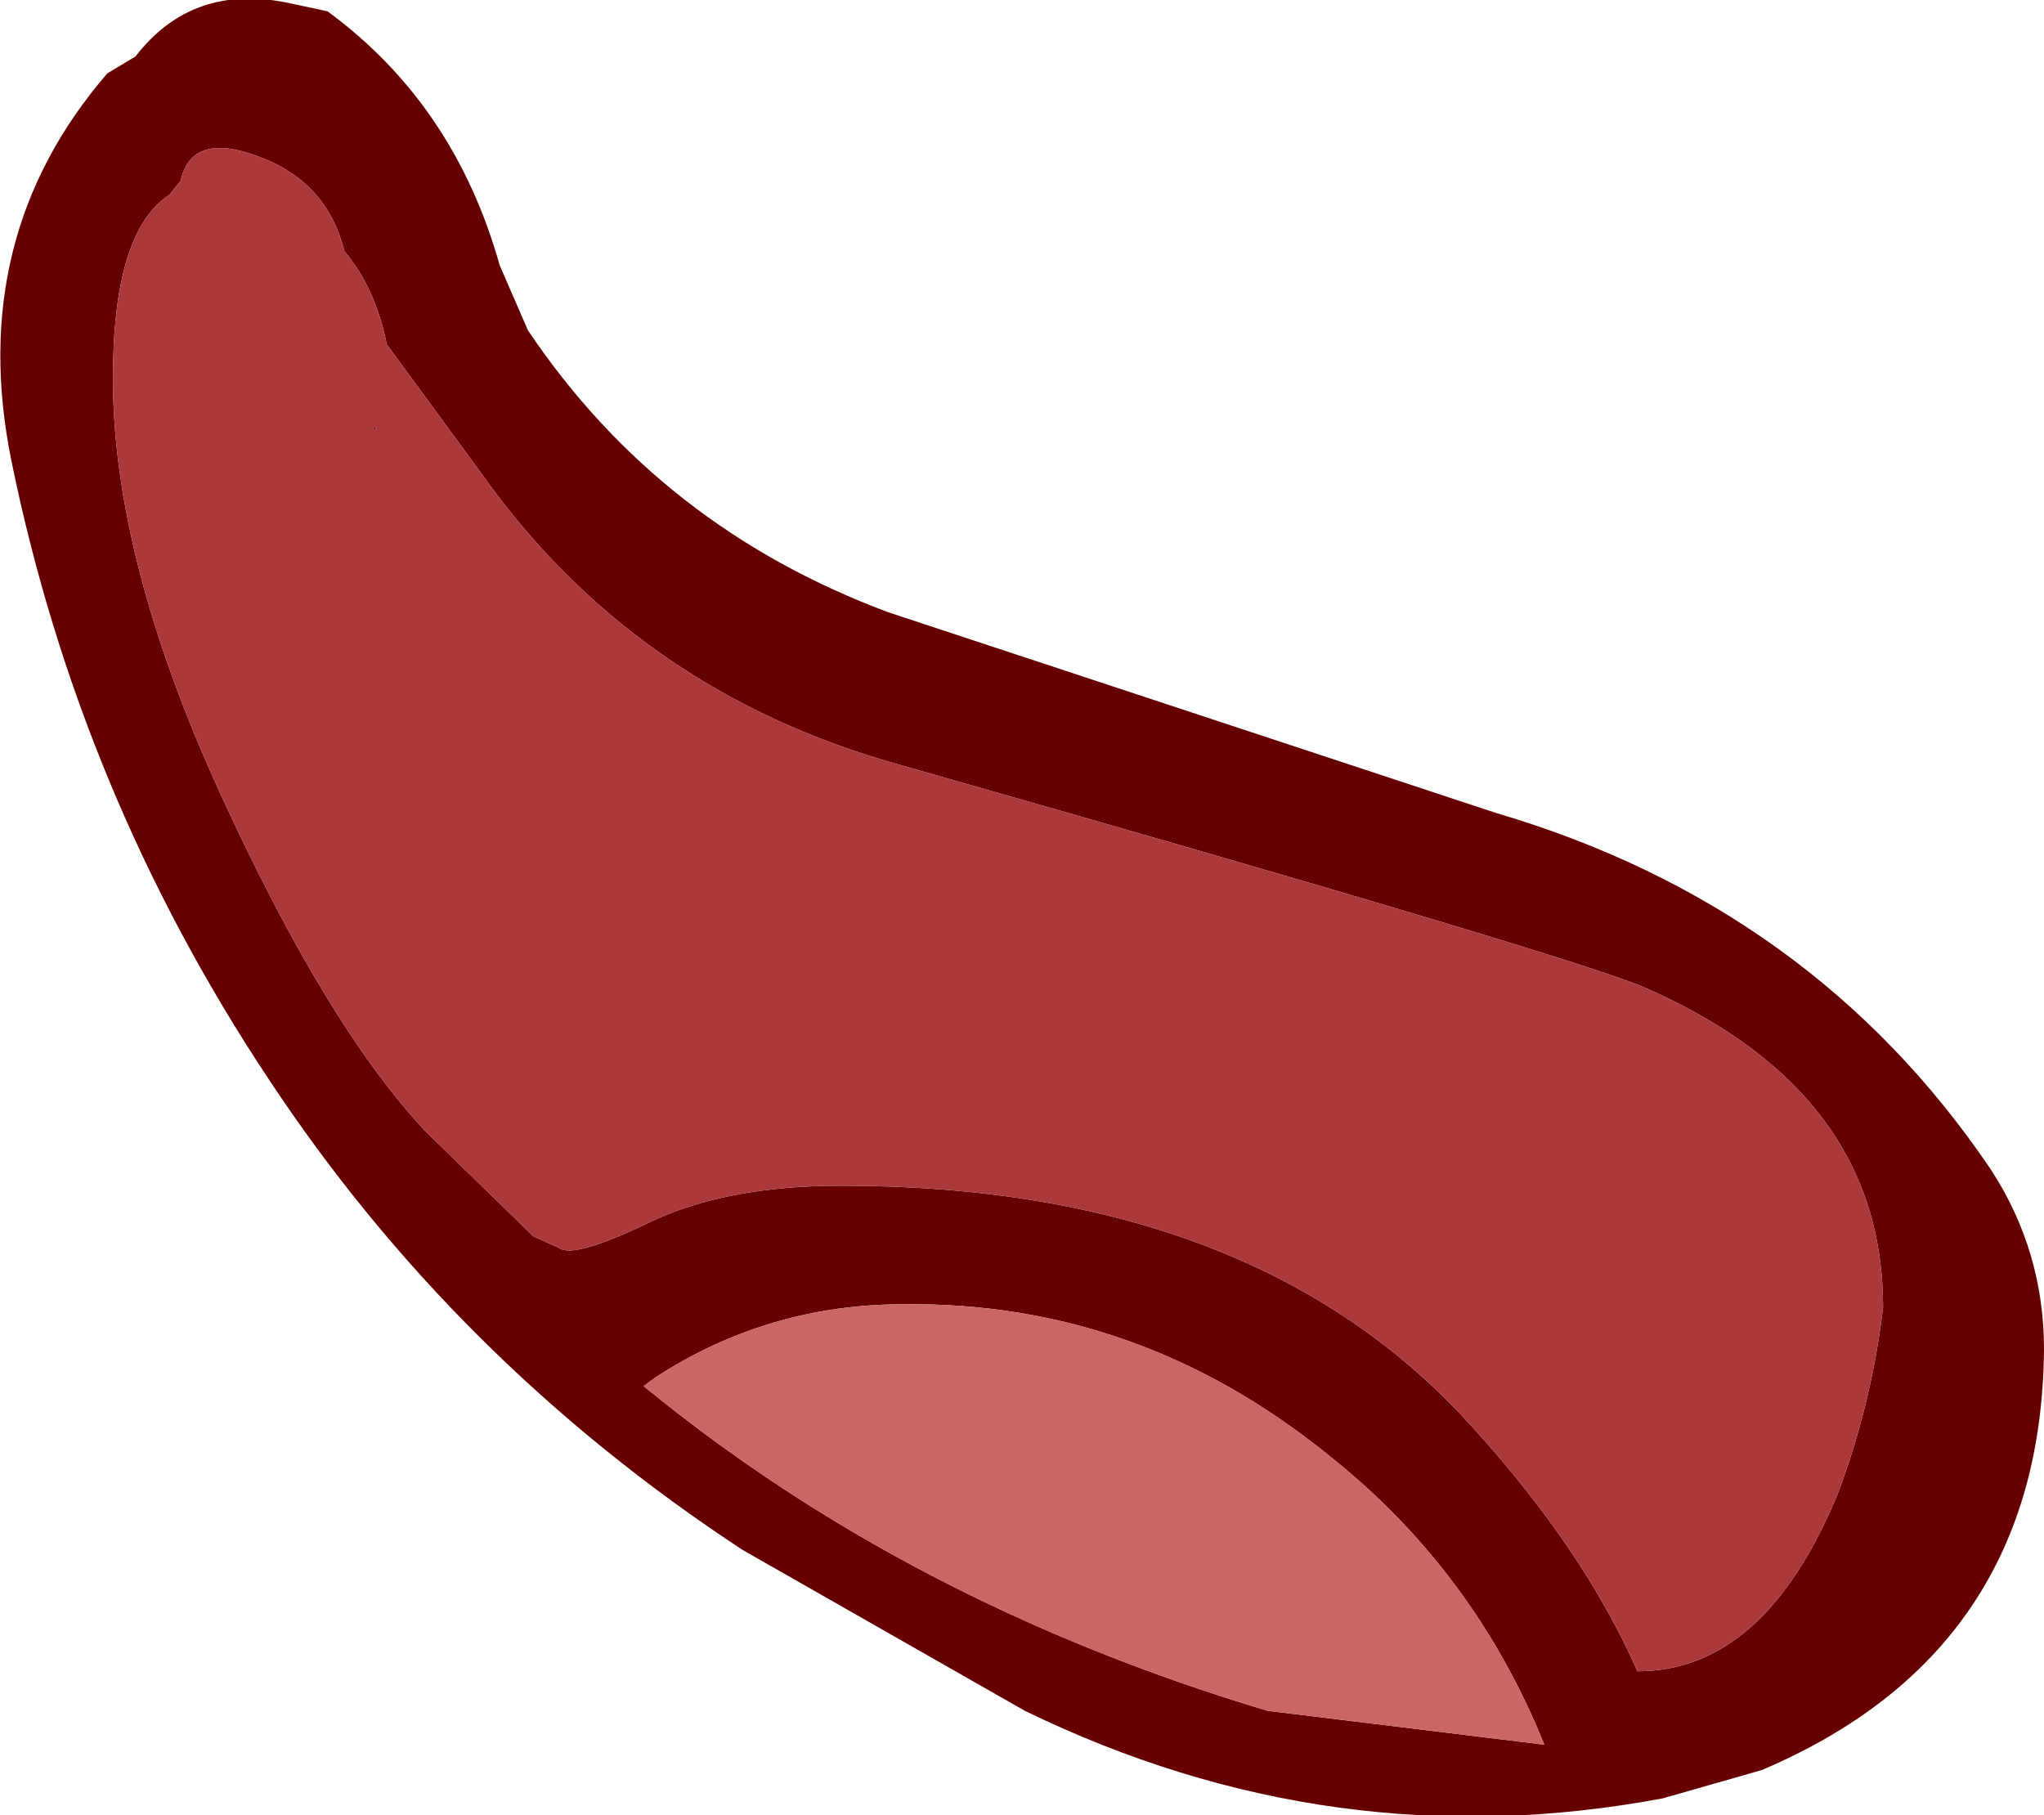 <?xml version="1.0" encoding="UTF-8" standalone="no"?>
<svg xmlns:xlink="http://www.w3.org/1999/xlink" height="32.15px" width="36.2px" xmlns="http://www.w3.org/2000/svg">
  <g transform="matrix(1.0, 0.0, 0.0, 1.0, 11.6, 12.9)">
    <path d="M-5.8 -12.7 Q-3.55 -11.05 -2.75 -8.2 L-2.25 -7.05 Q0.1 -3.55 4.15 -2.05 L14.9 1.5 Q20.5 3.15 23.65 7.8 24.6 9.25 24.6 11.0 24.55 16.35 19.6 18.45 L17.85 18.95 Q12.0 20.05 6.55 17.4 L1.55 14.55 Q-3.55 11.2 -6.85 6.2 -10.2 1.15 -11.4 -4.75 -12.2 -8.7 -9.7 -11.6 L-9.2 -11.9 Q-8.2 -13.2 -6.5 -12.85 L-5.8 -12.7 M-9.6 -6.2 Q-9.6 -3.0 -7.7 1.15 -5.8 5.3 -4.05 7.15 L-2.15 9.0 -1.7 9.2 Q-1.45 9.4 -0.1 8.75 1.25 8.1 3.3 8.1 10.65 8.1 14.5 12.4 16.45 14.55 17.4 16.7 19.65 16.7 20.95 13.55 21.55 11.95 21.75 10.25 21.75 6.45 17.55 4.6 16.3 4.05 4.35 0.65 -0.35 -0.65 -3.1 -4.55 L-4.75 -6.8 Q-4.95 -7.8 -5.5 -8.45 -5.8 -9.65 -6.95 -10.1 -8.2 -10.6 -8.4 -9.7 L-8.6 -9.45 Q-9.6 -8.8 -9.6 -6.2 M-4.95 -5.3 L-5.0 -5.3 -4.95 -5.35 -4.95 -5.3 M0.0 11.5 L-0.2 11.65 Q4.5 15.5 10.85 17.4 L15.75 18.0 Q14.5 14.9 11.9 12.85 8.55 10.15 4.4 10.2 2.0 10.2 0.0 11.5" fill="#660000" fill-rule="evenodd" stroke="none"/>
    <path d="M-4.95 -5.3 L-4.95 -5.35 -5.0 -5.3 -4.95 -5.3 M-9.6 -6.2 Q-9.6 -8.8 -8.6 -9.45 L-8.4 -9.7 Q-8.2 -10.6 -6.95 -10.1 -5.8 -9.65 -5.5 -8.45 -4.95 -7.8 -4.75 -6.8 L-3.1 -4.55 Q-0.35 -0.65 4.35 0.65 16.3 4.05 17.55 4.6 21.75 6.45 21.75 10.25 21.55 11.95 20.95 13.55 19.65 16.7 17.4 16.7 16.45 14.55 14.5 12.4 10.65 8.1 3.3 8.1 1.25 8.1 -0.1 8.75 -1.45 9.4 -1.7 9.2 L-2.15 9.0 -4.05 7.15 Q-5.8 5.3 -7.7 1.15 -9.6 -3.0 -9.6 -6.2" fill="#ac3939" fill-rule="evenodd" stroke="none"/>
    <path d="M0.0 11.5 Q2.0 10.2 4.4 10.2 8.55 10.15 11.9 12.85 14.5 14.9 15.75 18.0 L10.85 17.4 Q4.5 15.5 -0.2 11.65 L0.0 11.5" fill="#cc6666" fill-rule="evenodd" stroke="none"/>
  </g>
</svg>
